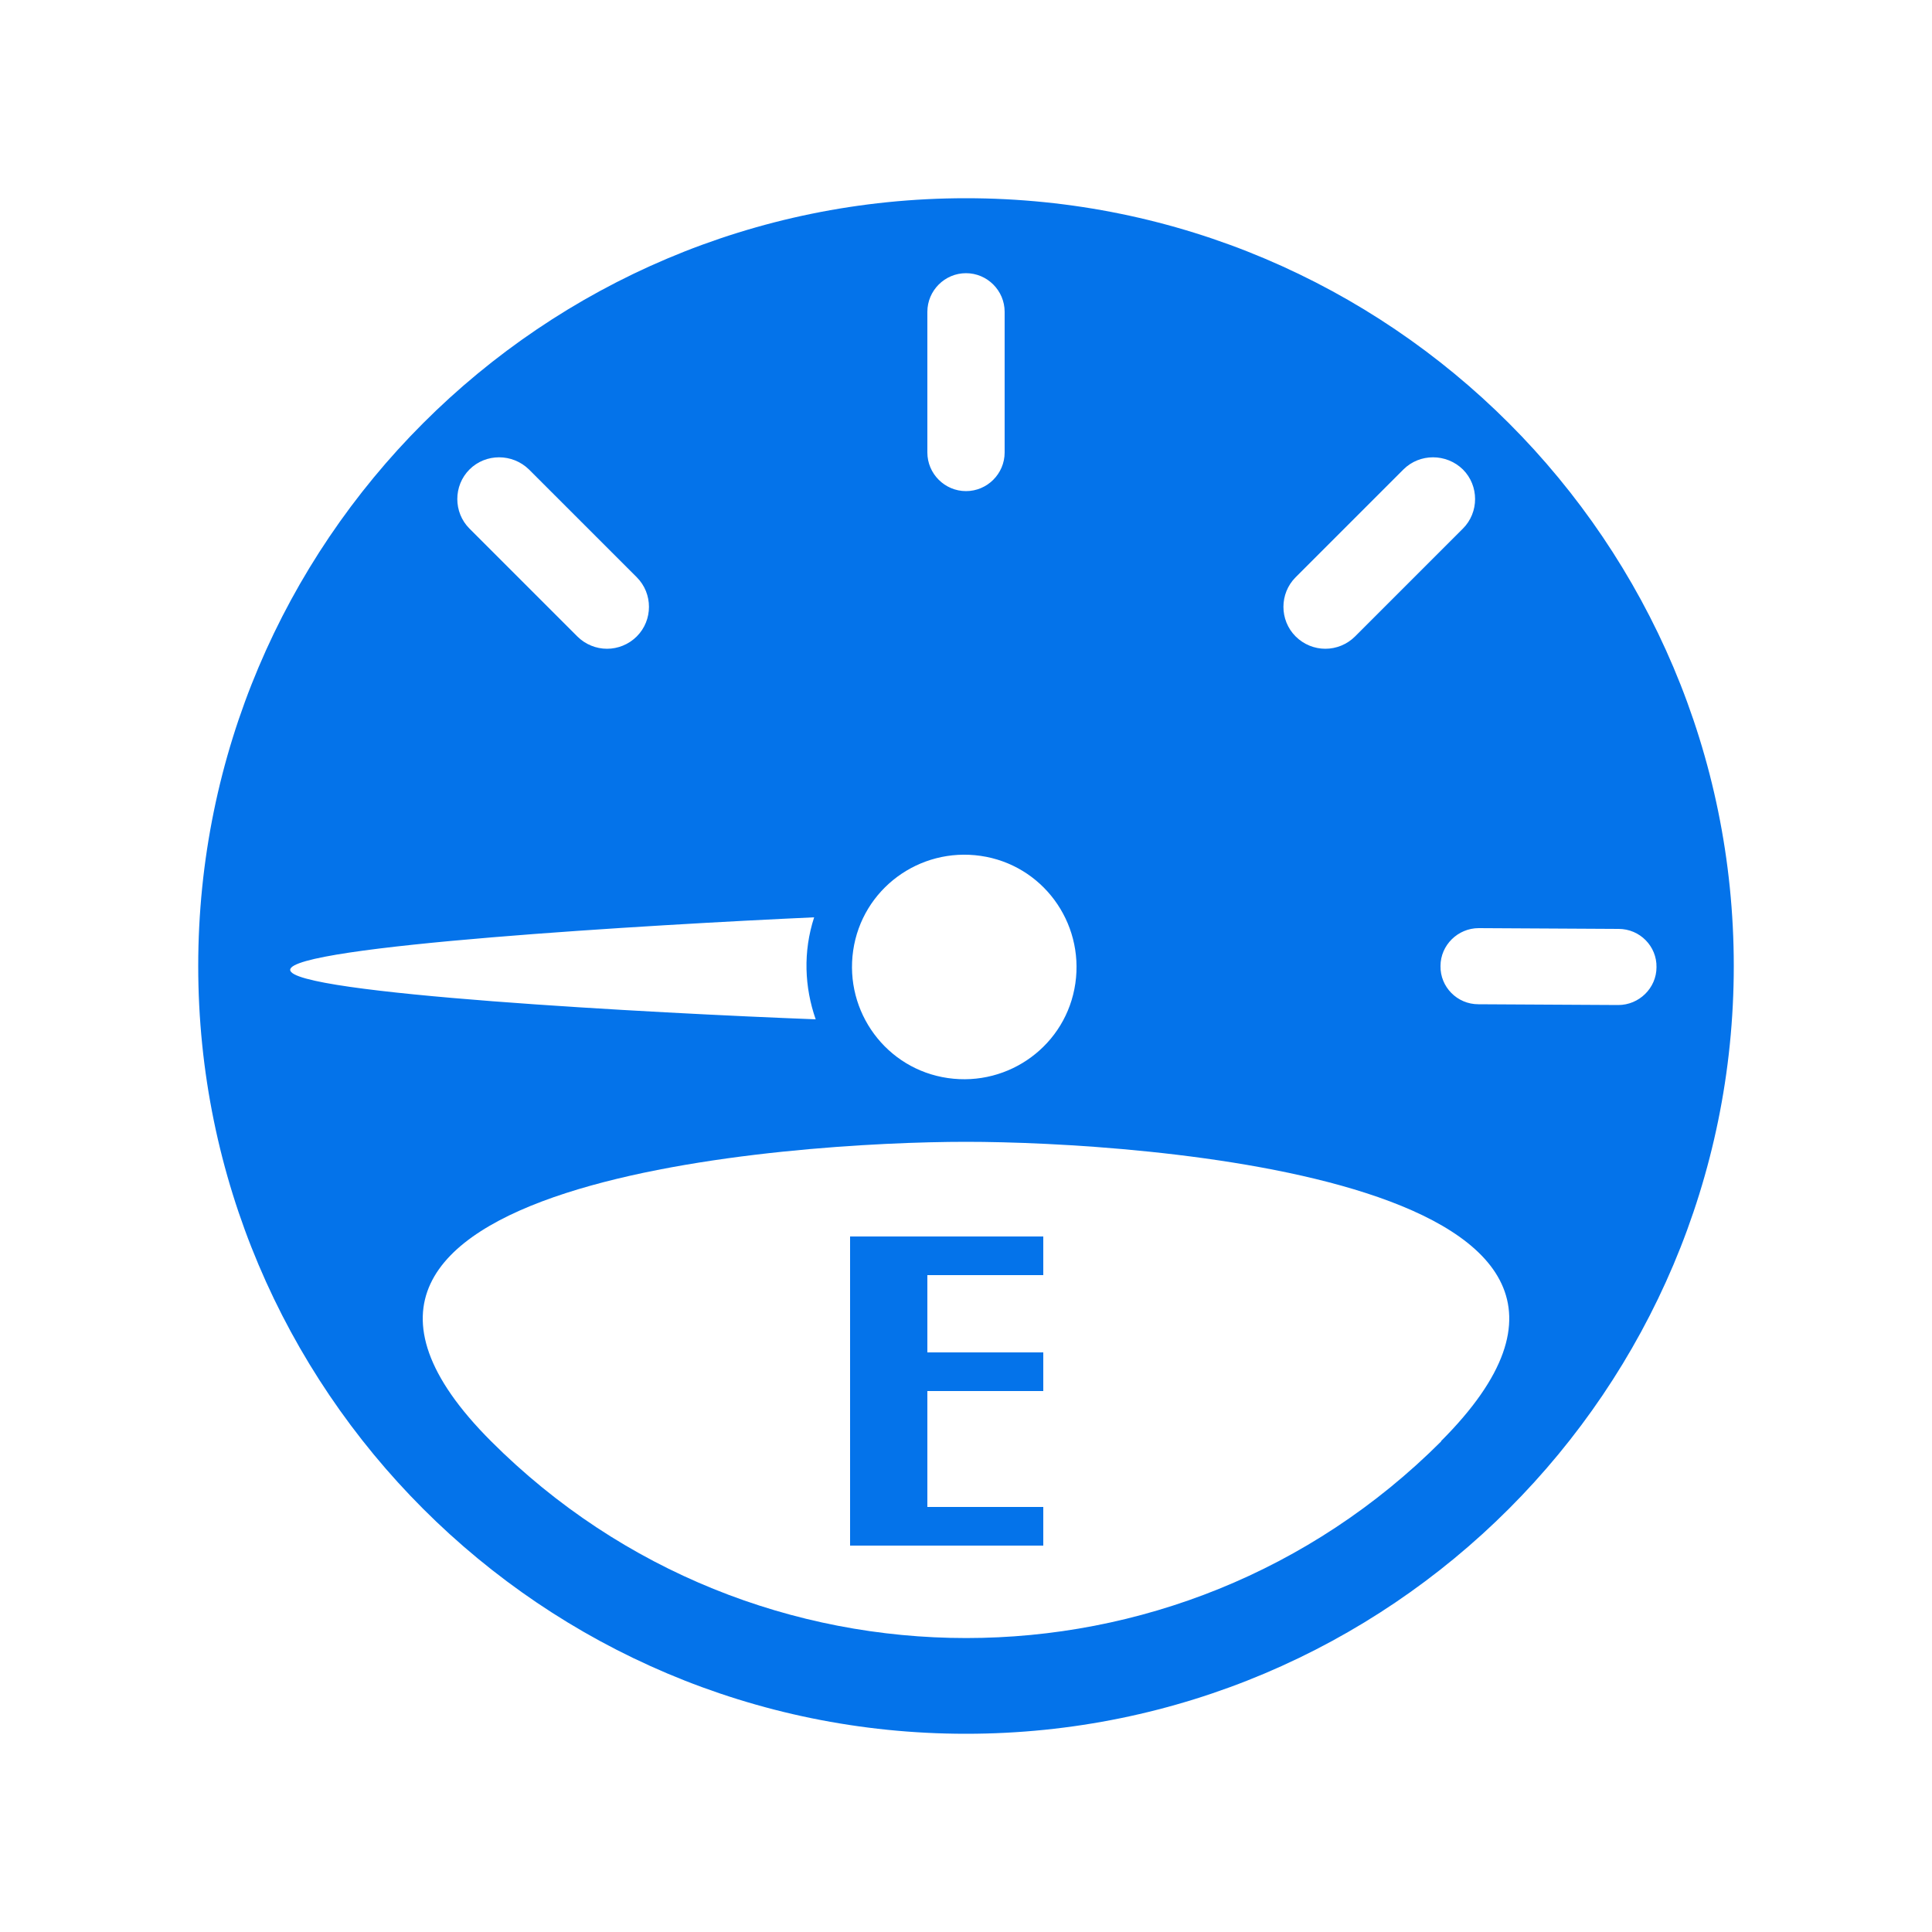 <svg width="20" height="20" viewBox="0 0 20 20" fill="none" xmlns="http://www.w3.org/2000/svg">
<path d="M8.8 16V12.8H10.8V13.2H9.6V14H10.8V14.4H9.6V15.6H10.8V16H8.8Z" fill="#0473EA"/>
<path d="M10 2.052C5.612 2.052 2.052 5.612 2.052 10C2.052 14.388 5.612 17.948 10 17.948C14.388 17.948 17.948 14.388 17.948 10C17.948 5.612 14.388 2.052 10 2.052ZM13.412 5.976L14.528 4.86C14.696 4.692 14.972 4.692 15.144 4.86C15.312 5.028 15.312 5.304 15.144 5.472L14.028 6.588C13.944 6.672 13.832 6.716 13.72 6.716C13.608 6.716 13.496 6.672 13.412 6.588C13.244 6.42 13.244 6.144 13.412 5.976ZM9.6 3.228C9.6 3.008 9.78 2.828 10 2.828C10.22 2.828 10.4 3.008 10.4 3.228V4.684C10.4 4.904 10.22 5.084 10 5.084C9.78 5.084 9.6 4.904 9.6 4.684V3.228ZM8.832 9.84C8.924 9.204 9.516 8.768 10.152 8.86C10.788 8.952 11.224 9.544 11.132 10.18C11.04 10.816 10.448 11.252 9.812 11.16C9.176 11.068 8.74 10.476 8.832 9.84ZM4.86 4.86C5.028 4.692 5.304 4.692 5.476 4.86L6.592 5.976C6.76 6.144 6.76 6.42 6.592 6.588C6.508 6.672 6.396 6.716 6.284 6.716C6.172 6.716 6.06 6.672 5.976 6.588L4.86 5.472C4.692 5.304 4.692 5.028 4.86 4.86ZM3.004 10.04C3.004 9.792 6.76 9.572 8.428 9.496C8.312 9.852 8.328 10.22 8.444 10.552C6.78 10.488 3.004 10.288 3.004 10.04ZM14.92 14.92C12.204 17.636 7.8 17.636 5.084 14.92C2.368 12.204 8.22 11.82 10 11.82C11.78 11.82 17.632 12.204 14.916 14.92H14.92ZM16.752 10.404L15.304 10.396C15.084 10.396 14.908 10.216 14.912 10C14.912 9.784 15.092 9.608 15.308 9.608L16.756 9.616C16.976 9.616 17.152 9.796 17.148 10.012C17.148 10.228 16.968 10.404 16.752 10.404Z" fill="#0473EA"/>
</svg>
